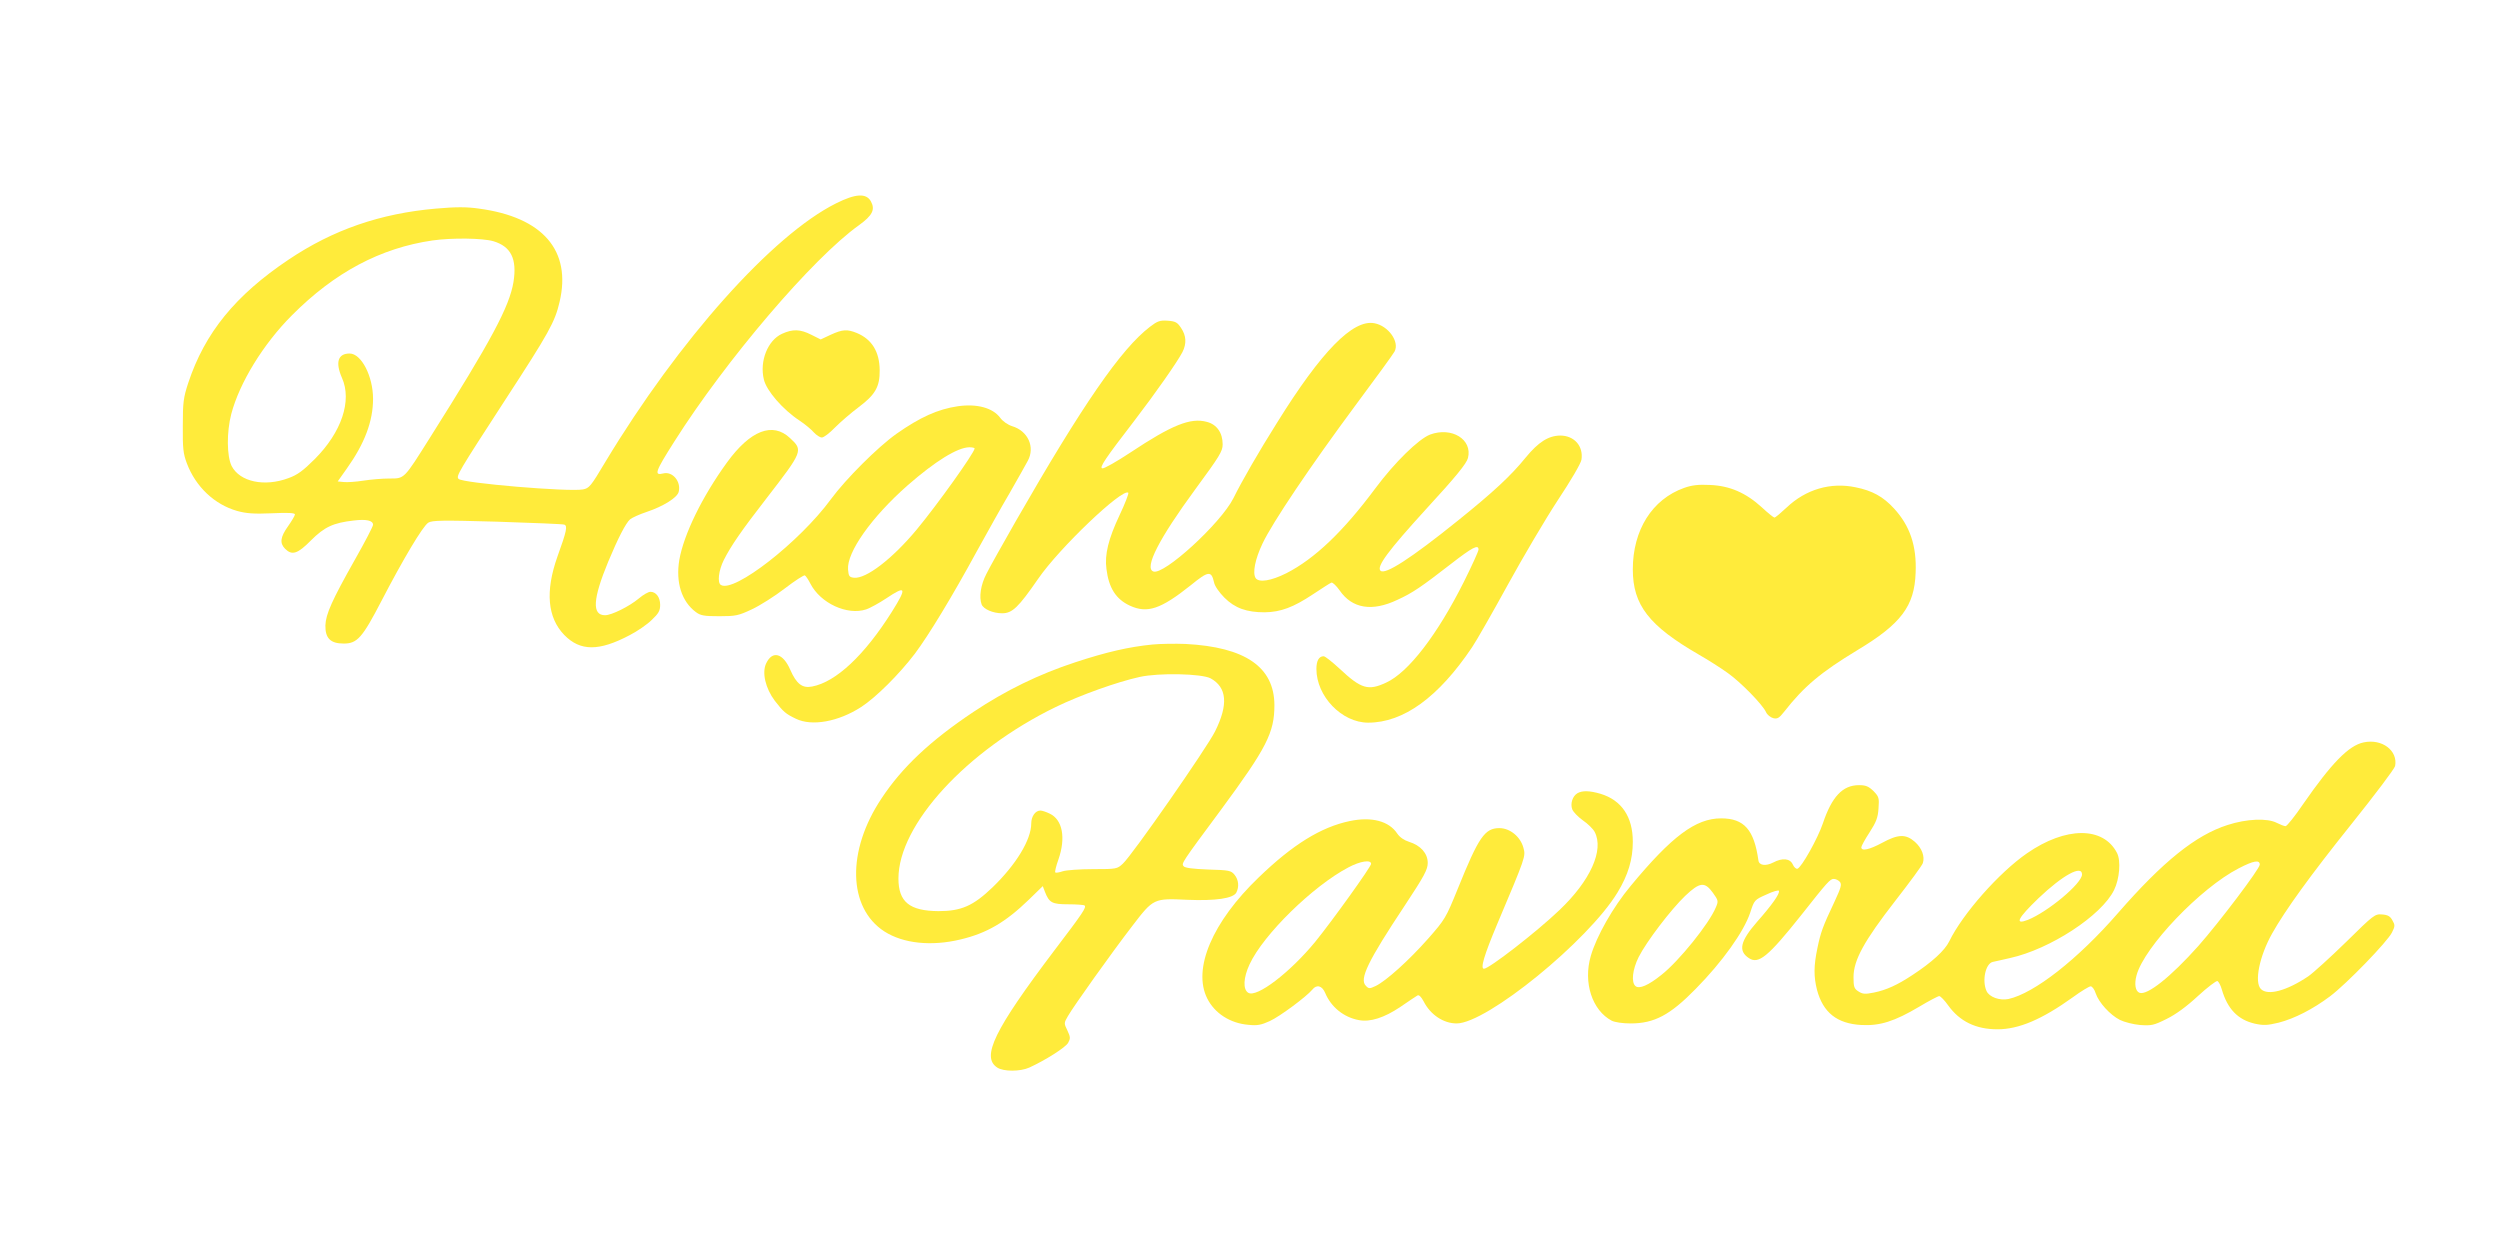 <?xml version="1.0" standalone="no"?>
<!DOCTYPE svg PUBLIC "-//W3C//DTD SVG 20010904//EN"
 "http://www.w3.org/TR/2001/REC-SVG-20010904/DTD/svg10.dtd">
<svg version="1.0" xmlns="http://www.w3.org/2000/svg"
 width="1280pt" height="640pt" viewBox="0 0 1280 640"
 preserveAspectRatio="xMidYMid meet">
<g transform="translate(0,640) scale(0.1,-0.1)"
fill="#ffeb3b" stroke="none">
<path d="M4281 5359 c-327 -163 -806 -701 -1181 -1323 -75 -126 -83 -136 -116
-142 -72 -13 -614 32 -636 54 -14 14 -3 32 239 405 224 344 254 398 278 501
62 263 -85 434 -413 478 -62 9 -117 9 -220 0 -285 -25 -526 -108 -754 -261
-273 -183 -429 -375 -514 -631 -25 -76 -28 -100 -28 -220 -1 -116 2 -143 21
-193 45 -119 141 -210 257 -243 47 -13 86 -16 178 -12 83 4 118 2 118 -6 0 -6
-16 -33 -35 -60 -40 -56 -44 -87 -15 -116 35 -35 64 -26 132 43 69 69 114 90
219 102 65 8 99 0 99 -22 0 -8 -41 -87 -91 -175 -119 -211 -151 -282 -153
-340 -1 -66 26 -93 94 -93 69 0 95 29 194 220 109 210 211 382 239 399 19 12
72 13 352 5 182 -6 336 -12 344 -15 18 -6 12 -34 -35 -164 -63 -178 -51 -312
35 -401 82 -84 178 -84 335 -1 39 20 90 55 113 78 35 33 43 47 43 77 0 39 -21
67 -50 67 -10 0 -37 -15 -59 -34 -49 -41 -140 -86 -173 -86 -68 0 -63 83 16
274 50 120 90 198 112 217 11 9 49 26 85 38 84 28 157 73 164 103 13 53 -32
106 -79 94 -49 -12 -42 8 57 164 264 417 709 939 945 1107 69 50 84 80 61 122
-24 43 -78 40 -178 -10z m-1755 -194 c90 -27 122 -90 103 -209 -21 -126 -112
-297 -427 -796 -136 -216 -130 -210 -209 -210 -35 0 -95 -5 -133 -11 -38 -6
-83 -9 -100 -7 l-31 3 46 65 c92 129 135 243 135 358 0 116 -60 232 -120 232
-60 0 -74 -45 -39 -125 52 -117 -2 -278 -140 -416 -59 -59 -89 -81 -134 -97
-123 -46 -249 -19 -291 62 -25 51 -26 173 -2 266 42 160 164 359 311 506 218
219 452 344 720 383 100 14 256 12 311 -4z"/>
<path d="M5888 4727 c-148 -113 -345 -399 -687 -995 -66 -116 -135 -238 -151
-271 -29 -56 -38 -118 -24 -156 10 -24 58 -45 105 -45 52 0 83 30 184 176 108
158 434 468 462 441 3 -4 -17 -56 -45 -115 -57 -121 -77 -202 -67 -275 12 -98
49 -155 120 -188 89 -41 158 -18 311 104 92 75 106 76 120 15 3 -18 27 -52 53
-78 54 -54 114 -75 206 -75 82 1 148 26 247 92 46 30 88 58 95 60 6 2 25 -16
42 -40 64 -93 166 -110 296 -48 77 35 122 66 273 183 112 87 142 102 142 74 0
-8 -34 -83 -75 -165 -136 -271 -284 -464 -398 -516 -92 -43 -128 -32 -238 71
-38 35 -74 64 -82 64 -24 0 -37 -23 -37 -65 0 -140 130 -275 265 -275 181 0
360 130 532 386 23 34 105 178 183 320 78 142 193 337 256 433 67 101 118 188
121 207 11 70 -37 124 -109 124 -60 -1 -111 -33 -176 -112 -76 -94 -168 -179
-347 -323 -242 -195 -374 -280 -397 -257 -21 21 39 102 235 317 151 164 206
232 213 260 24 95 -83 161 -194 120 -59 -23 -181 -142 -280 -275 -165 -222
-311 -361 -456 -435 -78 -39 -140 -49 -157 -25 -17 26 -3 97 35 177 51 108
248 400 474 705 105 141 196 266 202 278 27 50 -32 132 -103 145 -110 21 -271
-143 -499 -510 -93 -148 -178 -295 -223 -386 -65 -129 -357 -396 -410 -375
-48 18 30 169 215 421 124 169 140 194 140 230 0 59 -30 102 -81 115 -83 23
-179 -16 -390 -156 -71 -47 -136 -84 -145 -82 -17 3 13 48 167 248 105 137
217 297 243 347 22 44 20 84 -7 124 -19 29 -29 34 -68 37 -40 3 -53 -2 -91
-31z"/>
<path d="M4004 4691 c-73 -33 -116 -140 -93 -234 13 -57 97 -154 182 -210 29
-19 62 -47 74 -61 13 -14 31 -26 41 -26 10 0 40 23 67 51 28 28 82 75 121 104
85 64 109 104 108 190 -1 94 -40 158 -117 190 -49 20 -73 19 -134 -9 l-51 -24
-48 24 c-57 29 -95 30 -150 5z"/>
<path d="M4904 4320 c-102 -15 -193 -56 -314 -141 -96 -68 -260 -232 -335
-334 -161 -220 -497 -482 -564 -440 -19 11 -12 74 15 128 37 73 90 150 218
315 187 242 189 246 121 309 -89 84 -203 40 -323 -125 -127 -175 -221 -368
-244 -499 -19 -115 12 -213 85 -267 24 -18 43 -21 120 -21 84 0 98 3 166 35
41 19 117 67 169 107 52 40 99 70 103 67 5 -3 18 -22 28 -42 52 -101 189 -164
286 -132 20 7 66 32 102 56 103 69 108 57 29 -69 -140 -222 -286 -359 -408
-382 -50 -10 -80 13 -112 86 -37 85 -91 100 -123 33 -23 -47 -4 -128 44 -192
44 -57 56 -67 108 -92 82 -40 218 -15 334 60 77 50 196 169 275 273 72 96 193
296 316 522 52 94 127 229 169 300 41 72 83 146 93 165 39 71 1 154 -80 178
-22 7 -48 25 -61 43 -38 51 -119 73 -217 59z m86 -216 c0 -21 -190 -287 -297
-416 -124 -149 -259 -253 -321 -246 -24 3 -27 8 -30 42 -7 88 120 268 305 431
142 124 255 194 316 195 15 0 27 -3 27 -6z"/>
<path d="M8623 3902 c-164 -58 -263 -216 -263 -417 0 -183 83 -289 337 -436
49 -28 115 -70 148 -94 67 -47 180 -163 197 -201 6 -14 23 -27 37 -31 21 -5
30 0 56 33 101 129 186 201 376 316 223 134 291 225 297 395 6 138 -29 241
-111 330 -55 60 -111 91 -196 108 -128 27 -255 -10 -354 -104 -30 -28 -57 -51
-62 -51 -4 0 -33 23 -64 52 -82 75 -165 111 -266 115 -59 3 -93 -1 -132 -15z"/>
<path d="M5900 3100 c-120 -12 -234 -38 -395 -91 -186 -61 -356 -144 -521
-254 -220 -147 -365 -283 -470 -442 -180 -269 -173 -561 14 -682 97 -62 240
-77 390 -41 134 32 229 87 349 203 l72 70 11 -29 c22 -56 36 -64 120 -64 42 0
80 -3 83 -6 10 -10 -6 -35 -156 -232 -307 -406 -374 -544 -291 -598 32 -21
117 -21 164 0 81 37 186 103 199 127 12 22 12 29 -4 63 -18 37 -18 38 3 74 28
49 220 319 330 462 108 141 109 141 282 133 143 -6 234 7 250 37 15 29 12 65
-9 91 -18 22 -28 24 -135 27 -77 3 -119 8 -126 17 -12 14 -11 16 190 287 236
320 275 397 275 538 -1 195 -149 297 -455 313 -52 2 -129 1 -170 -3z m298
-173 c84 -46 92 -134 23 -272 -43 -86 -423 -632 -472 -677 -29 -27 -32 -28
-153 -28 -68 0 -137 -5 -155 -11 -18 -6 -34 -9 -38 -6 -3 3 4 33 16 66 39 112
21 204 -44 235 -18 9 -40 16 -48 16 -26 0 -47 -30 -47 -66 0 -83 -77 -210
-198 -327 -99 -95 -160 -122 -277 -122 -148 1 -205 47 -205 167 0 276 349 656
805 878 128 62 316 129 430 154 99 22 317 17 363 -7z"/>
<path d="M12102 2599 c-77 -16 -165 -107 -310 -316 -42 -62 -83 -113 -90 -113
-7 0 -27 8 -45 17 -48 25 -154 21 -252 -11 -163 -52 -331 -187 -561 -451 -206
-237 -429 -411 -561 -440 -45 -9 -98 10 -112 41 -24 53 -5 141 32 149 12 3 52
11 89 20 204 45 468 217 532 348 28 56 36 150 15 190 -70 136 -262 136 -461
-2 -142 -98 -329 -309 -398 -451 -23 -47 -89 -107 -188 -172 -77 -51 -134 -77
-198 -90 -45 -9 -57 -8 -79 6 -22 14 -25 24 -25 73 0 87 54 185 214 391 74 95
138 182 141 193 11 34 -5 77 -41 109 -47 41 -86 39 -167 -5 -65 -35 -107 -45
-107 -23 0 6 19 41 42 76 34 53 43 75 46 123 4 54 2 60 -26 89 -25 24 -39 30
-74 30 -84 0 -139 -59 -185 -196 -26 -77 -109 -225 -130 -232 -7 -2 -18 8 -24
22 -14 31 -53 35 -100 10 -39 -20 -73 -15 -76 11 -22 157 -73 215 -191 215
-130 0 -253 -92 -463 -346 -91 -109 -175 -258 -204 -358 -40 -137 7 -279 107
-332 16 -8 56 -14 97 -14 121 0 202 43 333 177 137 139 246 292 279 390 21 65
22 66 83 93 33 16 63 24 64 19 6 -14 -36 -73 -112 -159 -86 -99 -98 -149 -41
-186 49 -32 98 8 266 219 135 171 149 187 168 187 10 0 24 -7 31 -15 11 -13 6
-30 -28 -103 -60 -127 -70 -155 -87 -237 -19 -91 -19 -145 -2 -213 31 -116
102 -173 227 -180 95 -5 169 18 297 94 50 30 96 54 102 54 6 0 27 -21 46 -48
59 -82 142 -122 252 -122 109 0 227 50 386 164 42 31 84 56 91 56 8 0 20 -16
26 -36 16 -47 73 -110 124 -136 22 -11 69 -23 103 -26 58 -4 70 -2 136 31 47
23 103 64 160 117 49 45 94 79 100 77 6 -2 17 -22 23 -44 29 -99 82 -154 168
-174 46 -10 64 -9 123 5 81 21 175 69 263 135 85 64 295 281 317 327 16 32 16
38 2 62 -11 21 -24 28 -53 30 -36 3 -42 -1 -184 -141 -81 -79 -168 -158 -194
-176 -110 -74 -207 -100 -242 -65 -35 35 -8 168 57 284 68 121 196 298 405
559 121 151 222 285 225 299 15 79 -67 141 -161 121z m-532 -626 c0 -21 -208
-296 -315 -417 -142 -159 -262 -254 -301 -239 -21 8 -27 45 -15 89 39 146 328
448 523 548 77 40 108 45 108 19z m-910 -50 c0 -46 -175 -192 -278 -233 -70
-27 -51 9 55 111 125 119 223 172 223 122z m-1890 -94 c28 -39 29 -43 15 -75
-34 -83 -189 -275 -278 -345 -67 -54 -114 -74 -133 -58 -23 19 -16 85 16 149
40 79 164 242 238 313 75 71 100 74 142 16z"/>
<path d="M8077 2339 c-26 -15 -38 -54 -27 -83 5 -13 29 -38 54 -56 25 -17 53
-44 61 -60 48 -93 -22 -249 -181 -400 -117 -112 -360 -300 -386 -300 -20 0 1
70 67 227 147 348 147 348 135 392 -15 57 -69 101 -123 101 -75 0 -106 -45
-213 -310 -61 -150 -65 -157 -152 -256 -99 -112 -215 -216 -268 -242 -32 -15
-36 -15 -51 1 -34 34 10 125 199 410 101 153 118 185 118 219 0 49 -37 90 -96
108 -25 8 -47 23 -60 42 -42 64 -131 88 -244 64 -147 -31 -291 -120 -465 -288
-238 -228 -340 -469 -264 -620 38 -76 117 -127 210 -135 46 -5 66 -1 110 19
51 23 188 125 218 161 22 28 50 21 66 -17 30 -72 95 -125 173 -139 57 -11 129
12 211 67 42 29 81 55 88 59 8 5 19 -6 32 -30 35 -69 102 -113 169 -113 154 0
674 423 824 671 54 89 78 169 78 259 0 128 -57 213 -166 246 -55 16 -92 17
-117 3z m-1057 -362 c0 -15 -200 -293 -286 -399 -129 -157 -300 -288 -343
-261 -28 17 -25 78 7 146 71 153 325 401 506 496 60 32 116 41 116 18z"/>
</g>
</svg>
